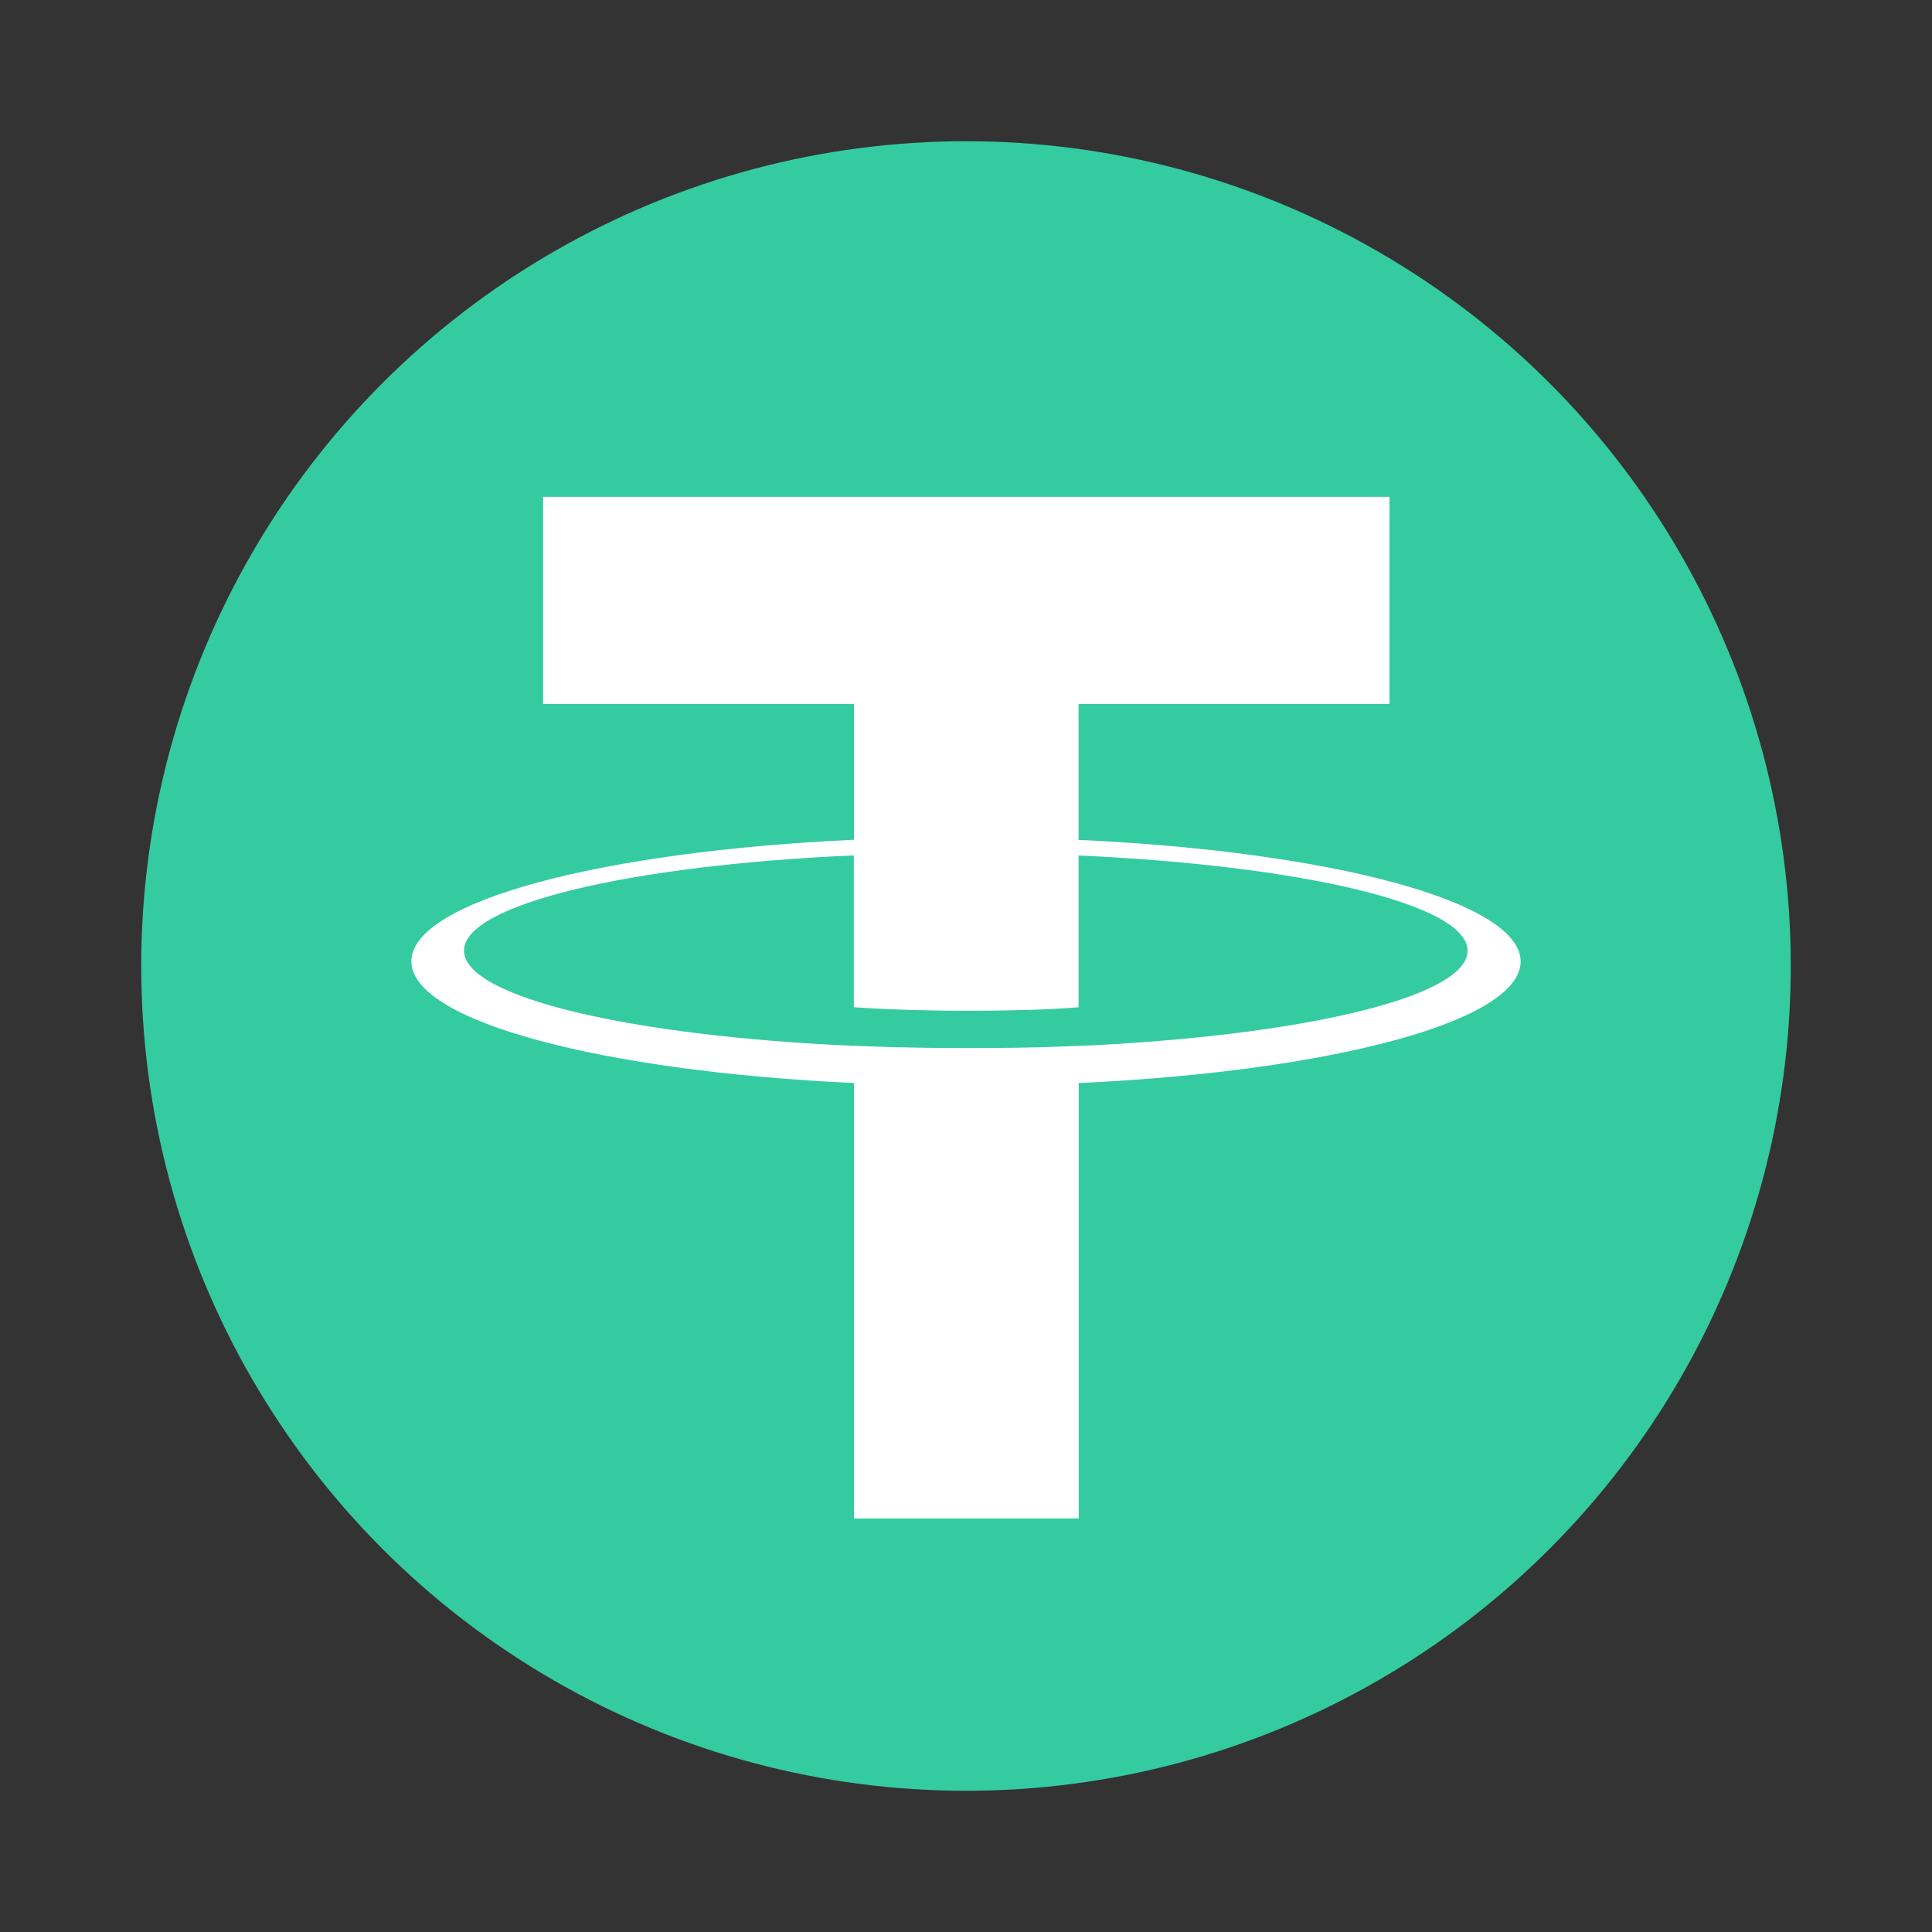 <?xml version="1.0" encoding="utf-8"?>
<!-- Generator: Adobe Illustrator 25.4.1, SVG Export Plug-In . SVG Version: 6.00 Build 0)  -->
<svg version="1.1" id="Layer_1" xmlns="http://www.w3.org/2000/svg" xmlns:xlink="http://www.w3.org/1999/xlink" x="0px" y="0px"
	 viewBox="0 0 500 500" style="enable-background:new 0 0 500 500;" xml:space="preserve">
<rect x="0" y="0" width="500" height="500" fill="#333333" stroke="none"/>
<style type="text/css">
	.st0{fill:#CC0001;}
	.st1{fill:#FFFFFF;}
	.st2{fill:#010066;}
	.st3{fill:#FFCC00;}
	.st4{fill:#ED2939;}
	.st5{fill:#969696;}
	.st6{fill:#FF8A00;stroke:#FF8A00;stroke-width:0.75;stroke-miterlimit:10;}
	.st7{fill:#A9A9A9;stroke:#A9A9A9;stroke-width:0.5;stroke-miterlimit:10;}
	.st8{fill:none;}
	.st9{fill:#FF8A00;}
	.st10{fill:#A9A9A9;stroke:#A9A9A9;stroke-width:2;stroke-miterlimit:10;}
	.st11{fill:#A9A9A9;}
	.st12{fill:#F5891F;}
	.st13{fill:#87C040;}
	.st14{fill:#61757E;}
	.st15{fill:#231F20;}
	.st16{fill:#C1122F;}
	.st17{fill:#2E368E;}
	.st18{fill:url(#SVGID_1_);}
	.st19{fill:#1A477E;}
	.st20{fill:#AB2442;}
	.st21{fill:#0524DD;}
	.st22{fill:#F47920;}
	.st23{fill:url(#SVGID_00000009567996013452506650000003581020510388842661_);}
	.st24{fill:url(#SVGID_00000173134705786444535930000007477667577874918792_);}
	.st25{fill:#F16522;}
	.st26{fill:url(#SVGID_00000114061207516308105820000011971369042257169598_);}
	.st27{fill:url(#SVGID_00000180324486288461146260000012840554963532819851_);}
	.st28{clip-path:url(#SVGID_00000083070134571481715480000014948834262227864714_);}
	.st29{fill:#CE0000;}
	.st30{fill:#D6202A;}
	.st31{fill:#1C427B;}
	.st32{fill:#FF8A00;stroke:#FF8A00;stroke-miterlimit:10;}
	.st33{fill:#252525;}
	.st34{fill:#BA1F63;}
	.st35{clip-path:url(#SVGID_00000076602060293451870440000010081640459643566753_);fill:#FBB41C;}
	.st36{clip-path:url(#SVGID_00000076602060293451870440000010081640459643566753_);fill:#358FCD;}
	.st37{clip-path:url(#SVGID_00000076602060293451870440000010081640459643566753_);fill:#EB1F26;}
	.st38{clip-path:url(#SVGID_00000076602060293451870440000010081640459643566753_);fill:#691E5B;}
	.st39{fill:#FFFFFF;stroke:#FFFFFF;stroke-miterlimit:10;}
	.st40{fill:#BD9A61;}
	.st41{fill:#B90C13;}
	.st42{fill:url(#SVGID_00000099647482973344568640000006963253858812107678_);}
	.st43{fill:url(#SVGID_00000085947779047505608640000001405331963221389490_);}
	.st44{fill:url(#SVGID_00000173119915132784858350000009568463556500821132_);}
	.st45{fill:url(#SVGID_00000121280314587664946700000012498236515375706803_);}
	.st46{fill:url(#SVGID_00000078043213965564420880000010413411614734038661_);}
	.st47{fill:url(#SVGID_00000029733834673777704400000002072441520816866986_);}
	.st48{fill:url(#SVGID_00000086685900459559085420000016196170177139116682_);}
	.st49{fill:#FE439E;}
	.st50{fill:#F7931A;}
	.st51{fill:#35CBA0;}
	.st52{fill:#7747FC;}
	.st53{fill:#FDFDFD;}
	.st54{fill:#C9BBF2;}
	.st55{opacity:0.6;}
	.st56{fill:#CDC0E2;}
	.st57{fill:#9680EA;}
	.st58{fill:#CCC2FF;}
	.st59{fill:#E5E5E5;}
	.st60{fill:#F8F8F8;}
	.st61{fill:#696969;}
</style>
<g>
	<circle class="st51" cx="250" cy="250" r="213.45"/>
	<g>
		<path class="st1" d="M279.14,270.67v-0.04c-1.64,0.11-10.08,0.61-28.88,0.61c-15.03,0-25.57-0.42-29.29-0.61v0.04
			c-57.79-2.55-100.89-12.59-100.89-24.65c0-12.02,43.14-22.1,100.89-24.65v39.3c3.77,0.27,14.61,0.91,29.56,0.91
			c17.96,0,26.94-0.76,28.61-0.91V221.4c57.68,2.59,100.67,12.63,100.67,24.65c0,12.02-43.03,22.07-100.67,24.65 M279.14,217.33
			v-35.15h80.46v-53.6H140.55v53.6h80.46v35.15c-65.4,3.01-114.55,15.94-114.55,31.46s49.19,28.46,114.55,31.5v112.69h58.17V280.29
			c65.28-3.01,114.36-15.94,114.36-31.46c0-15.48-49.08-28.46-114.36-31.46"/>
	</g>
</g>
</svg>
